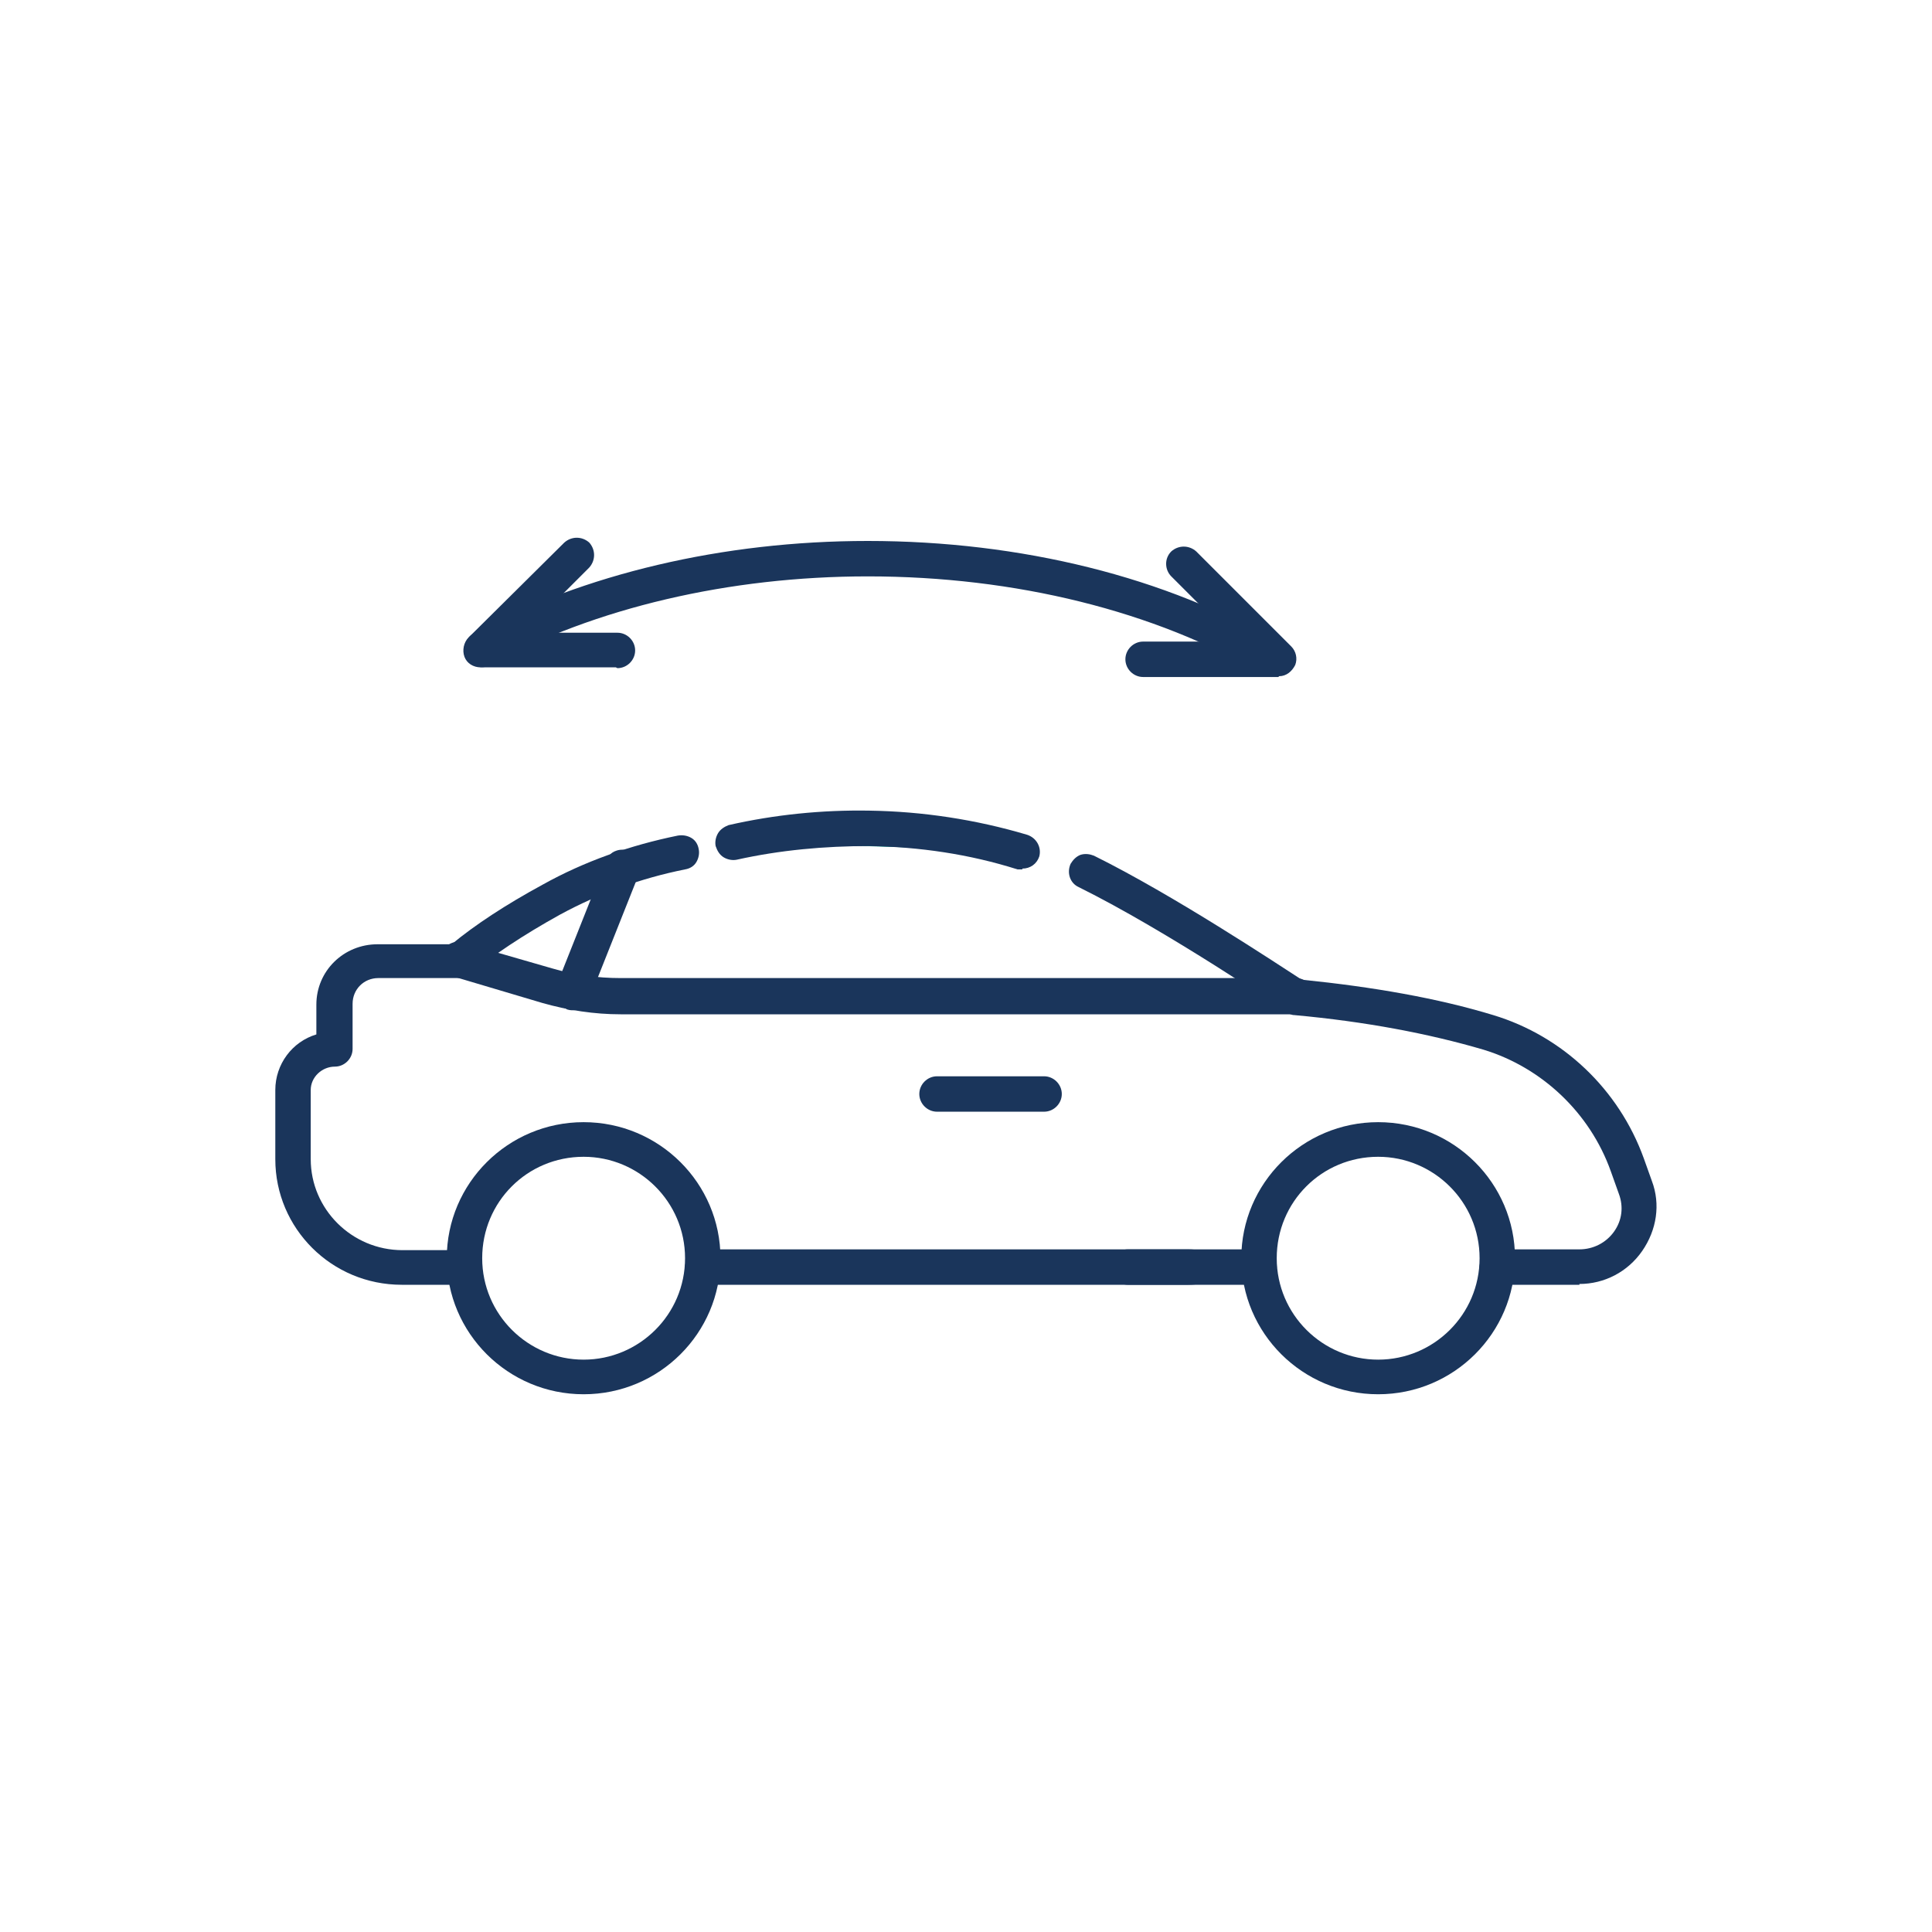 <?xml version="1.0" encoding="UTF-8"?>
<svg id="Capa_3" xmlns="http://www.w3.org/2000/svg" viewBox="0 0 24 24">
  <defs>
    <style>
      .cls-1 {
        fill: #009484;
      }

      .cls-2 {
        fill: #1a355b;
      }
    </style>
  </defs>
  <g>
    <path class="cls-1" d="M5.76,15.83h-.77c-.8,0-1.44-.65-1.44-1.44v-.86c0-.3.22-.55.51-.59v-.47c0-.35.28-.63.63-.63h.96c.29-.24.67-.5,1.14-.76.51-.28,1.06-.48,1.64-.6.05,0,.1.02.11.07,0,.05-.02.1-.07.11-.56.11-1.09.3-1.59.58-.47.26-.86.52-1.14.76-.02.01-.04.02-.06.02h-1c-.25,0-.45.2-.45.45v.56c0,.05-.04.09-.09.09-.23,0-.42.19-.42.42v.86c0,.69.57,1.26,1.26,1.26h.77c.05,0,.09.04.09.09s-.04.09-.09.09Z"/>
    <path class="cls-2" d="M5.76,15.96h-.77c-.87,0-1.57-.7-1.57-1.56v-.86c0-.32.21-.6.51-.69v-.37c0-.42.34-.75.76-.75h.92c.29-.24.67-.49,1.13-.74.52-.29,1.09-.49,1.68-.61.06-.01.12,0,.17.03.05.03.08.08.09.14.01.05,0,.11-.03.16-.03.05-.08.08-.14.09-.55.11-1.07.3-1.55.56-.47.26-.84.51-1.12.74-.04.03-.09.05-.14.05h-1c-.18,0-.32.14-.32.32v.56c0,.12-.1.22-.22.22-.16,0-.3.13-.3.29v.86c0,.62.51,1.13,1.14,1.13h.77c.12,0,.22.1.22.22s-.1.22-.22.22Z"/>
  </g>
  <g>
    <path class="cls-1" d="M19.62,15.83h-1.02c-.05,0-.09-.04-.09-.09s.04-.09.09-.09h1.02c.21,0,.41-.1.53-.27.12-.17.15-.39.08-.59l-.1-.28c-.28-.77-.9-1.36-1.66-1.59-.69-.21-1.48-.35-2.37-.44-.02,0-.03,0-.04-.02-.01,0-1.49-1-2.59-1.56-.05-.02-.06-.08-.04-.12.02-.05.08-.06.12-.04,1.05.52,2.41,1.43,2.59,1.55.89.08,1.69.23,2.38.44.82.25,1.49.88,1.78,1.7l.1.28c.09.26.06.53-.1.75-.16.22-.41.35-.68.35Z"/>
    <path class="cls-2" d="M19.62,15.96h-1.02c-.12,0-.22-.1-.22-.22s.1-.22.22-.22h1.02c.17,0,.33-.08.43-.22.1-.14.12-.31.06-.47l-.1-.28c-.26-.73-.86-1.29-1.58-1.51-.68-.2-1.47-.35-2.35-.43-.04,0-.07-.02-.1-.04-.02-.01-1.47-1-2.58-1.55-.11-.05-.15-.18-.1-.29.03-.05.07-.09.12-.11.06-.02.12-.01.17.01.99.49,2.27,1.34,2.58,1.54.89.09,1.69.23,2.38.44.86.26,1.56.92,1.87,1.78l.1.28c.11.29.06.61-.12.87-.18.26-.47.41-.78.41Z"/>
  </g>
  <g>
    <path class="cls-1" d="M15.64,15.83h-1.63c-.05,0-.09-.04-.09-.09s.04-.09.09-.09h1.63c.05,0,.09.04.09.09s-.04.09-.09.09Z"/>
    <path class="cls-2" d="M15.64,15.96h-1.63c-.12,0-.22-.1-.22-.22s.1-.22.22-.22h1.63c.12,0,.22.1.22.22s-.1.22-.22.22Z"/>
  </g>
  <g>
    <path class="cls-1" d="M14.76,15.83h-5.88c-.13,0-.24-.04-.24-.09s.11-.09.24-.09h5.88c.13,0,.24.04.24.09s-.11.09-.24.09Z"/>
    <path class="cls-2" d="M14.76,15.96h-5.88c-.22,0-.37-.08-.37-.22s.14-.22.37-.22h5.88c.22,0,.37.08.37.22s-.14.22-.37.22Z"/>
  </g>
  <g>
    <path class="cls-1" d="M16.1,12.48H7.71c-.32,0-.63-.04-.93-.13l-1.11-.33s-.08-.07-.06-.11c.01-.05.06-.08.11-.06l1.11.33c.29.08.58.13.88.13h8.39c.05,0,.09.04.09.09s-.04.09-.09.09Z"/>
    <path class="cls-2" d="M16.1,12.6H7.71c-.33,0-.65-.05-.97-.14l-1.11-.33c-.06-.02-.1-.05-.13-.1-.03-.05-.03-.11-.02-.17.01-.05.05-.1.1-.13.05-.03.11-.04.17-.02l1.11.32c.27.08.56.12.85.12h8.39c.12,0,.22.1.22.22s-.1.22-.22.22Z"/>
  </g>
  <g>
    <path class="cls-1" d="M7.25,17.2c-.87,0-1.57-.7-1.57-1.57s.71-1.57,1.57-1.57,1.57.7,1.57,1.57-.71,1.57-1.57,1.57ZM7.25,14.25c-.77,0-1.39.62-1.39,1.38s.62,1.38,1.39,1.38,1.39-.62,1.39-1.38-.62-1.38-1.39-1.38Z"/>
    <path class="cls-2" d="M7.25,17.32c-.94,0-1.7-.76-1.7-1.69s.76-1.69,1.7-1.69,1.7.76,1.7,1.69-.76,1.69-1.7,1.69ZM7.25,14.37c-.7,0-1.26.56-1.26,1.26s.57,1.26,1.26,1.26,1.26-.56,1.26-1.26-.57-1.26-1.26-1.26Z"/>
  </g>
  <g>
    <path class="cls-1" d="M17.12,17.2c-.87,0-1.57-.7-1.57-1.57s.71-1.57,1.57-1.57,1.57.7,1.57,1.57-.71,1.57-1.57,1.57ZM17.12,14.25c-.77,0-1.39.62-1.39,1.38s.62,1.38,1.39,1.38,1.39-.62,1.39-1.38-.62-1.38-1.39-1.38Z"/>
    <path class="cls-2" d="M17.12,17.32c-.94,0-1.7-.76-1.7-1.69s.76-1.69,1.7-1.69,1.7.76,1.7,1.69-.76,1.69-1.7,1.69ZM17.12,14.37c-.7,0-1.26.56-1.26,1.26s.57,1.26,1.26,1.26,1.26-.56,1.26-1.26-.57-1.26-1.26-1.26Z"/>
  </g>
  <g>
    <path class="cls-1" d="M12.97,13.69h-1.33c-.05,0-.09-.04-.09-.09s.04-.09.09-.09h1.33c.05,0,.09.04.09.09s-.04.09-.09.09Z"/>
    <path class="cls-2" d="M12.97,13.81h-1.33c-.12,0-.22-.1-.22-.22s.1-.22.22-.22h1.33c.12,0,.22.1.22.22s-.1.22-.22.22Z"/>
  </g>
  <g>
    <path class="cls-1" d="M7.11,12.42s-.02,0-.03,0c-.05-.02-.07-.07-.05-.12l.62-1.56s.07-.07.12-.05c.05.02.07.07.05.12l-.62,1.56s-.05.06-.08.06Z"/>
    <path class="cls-2" d="M7.11,12.55s-.06,0-.08-.02c-.11-.04-.16-.17-.12-.28l.62-1.56c.02-.05.06-.1.12-.12.05-.02.11-.02.17,0,.11.04.16.17.12.28l-.62,1.56c-.03.08-.11.14-.2.14ZM7.08,12.32s0,0,0,0h0Z"/>
  </g>
  <g>
    <g>
      <path class="cls-1" d="M15.8,8.29s-.03,0-.05-.01c-1.35-.8-3.12-1.24-4.97-1.24-1.74,0-3.43.4-4.75,1.11-.04.02-.1,0-.12-.04-.02-.04,0-.1.04-.12,1.35-.73,3.07-1.14,4.84-1.14,1.88,0,3.68.45,5.06,1.26.04.03.06.08.03.13-.02.03-.05.05-.08.05Z"/>
      <path class="cls-2" d="M15.8,8.41s-.07,0-.11-.03c-1.34-.79-3.08-1.22-4.91-1.22-1.72,0-3.39.39-4.69,1.1-.1.06-.24.02-.29-.09-.03-.05-.03-.11-.02-.17.02-.06.05-.1.1-.13,1.37-.74,3.1-1.15,4.9-1.15,1.9,0,3.72.45,5.12,1.28.05.03.09.08.1.13.01.06,0,.11-.03.16-.04.06-.11.1-.19.1Z"/>
    </g>
    <g>
      <path class="cls-1" d="M7.65,8.16h-1.68s-.07-.02-.08-.06c-.01-.03,0-.07.02-.1l1.18-1.18s.09-.04.13,0c.04.04.04.09,0,.13l-1.03,1.02h1.46c.05,0,.09.04.09.09s-.04.09-.09.09Z"/>
      <path class="cls-2" d="M7.65,8.29h-1.68c-.09,0-.17-.05-.2-.13-.03-.08-.01-.18.05-.24l1.19-1.18c.09-.08.22-.08.31,0,.08.09.08.22,0,.31l-.81.81h1.16c.12,0,.22.1.22.22s-.1.22-.22.22Z"/>
    </g>
    <g>
      <path class="cls-1" d="M15.88,8.29h-1.68c-.05,0-.09-.04-.09-.09s.04-.09.09-.09h1.46l-1.03-1.02s-.04-.09,0-.13c.04-.04.09-.04.13,0l1.18,1.18s.03.07.02.1c-.01.03-.05.06-.08.06Z"/>
      <path class="cls-2" d="M15.88,8.41h-1.68c-.12,0-.22-.1-.22-.22s.1-.22.22-.22h1.16l-.81-.81c-.08-.08-.09-.22,0-.31.09-.08.22-.08.31,0l1.18,1.18c.06.06.08.15.05.23-.04.08-.11.14-.2.14Z"/>
    </g>
  </g>
  <g>
    <g>
      <path class="cls-1" d="M9.1,10.46c.44-.1,1.02-.19,1.7-.18.78.01,1.43.15,1.9.29"/>
      <path class="cls-2" d="M12.66,10.7c-.61-.18-1.23-.28-1.86-.29-.56,0-1.12.05-1.67.18l-.06-.24c.57-.13,1.16-.19,1.73-.18.65.01,1.3.11,1.93.3l-.07.24Z"/>
    </g>
    <g>
      <path class="cls-1" d="M12.7,10.67s-.02,0-.03,0c-.61-.18-1.24-.28-1.87-.29-.56,0-1.13.05-1.68.18-.05.01-.1-.02-.11-.07-.01-.05.02-.1.07-.11.56-.13,1.14-.19,1.72-.18.65.01,1.3.11,1.92.3.05.01.08.07.06.11-.01.04-.05.07-.09.07Z"/>
      <path class="cls-2" d="M12.7,10.8h-.06c-.6-.19-1.22-.28-1.84-.29-.56,0-1.11.05-1.65.17-.05.01-.11,0-.16-.03s-.08-.08-.1-.14c-.01-.05,0-.11.03-.16.03-.05.08-.08.13-.1.57-.13,1.16-.19,1.75-.18.66.01,1.32.11,1.96.3.12.04.18.16.15.27-.03.09-.11.15-.21.15ZM9.11,10.5s0,0,0,0h0s0,0,0,0Z"/>
    </g>
  </g>
</svg>